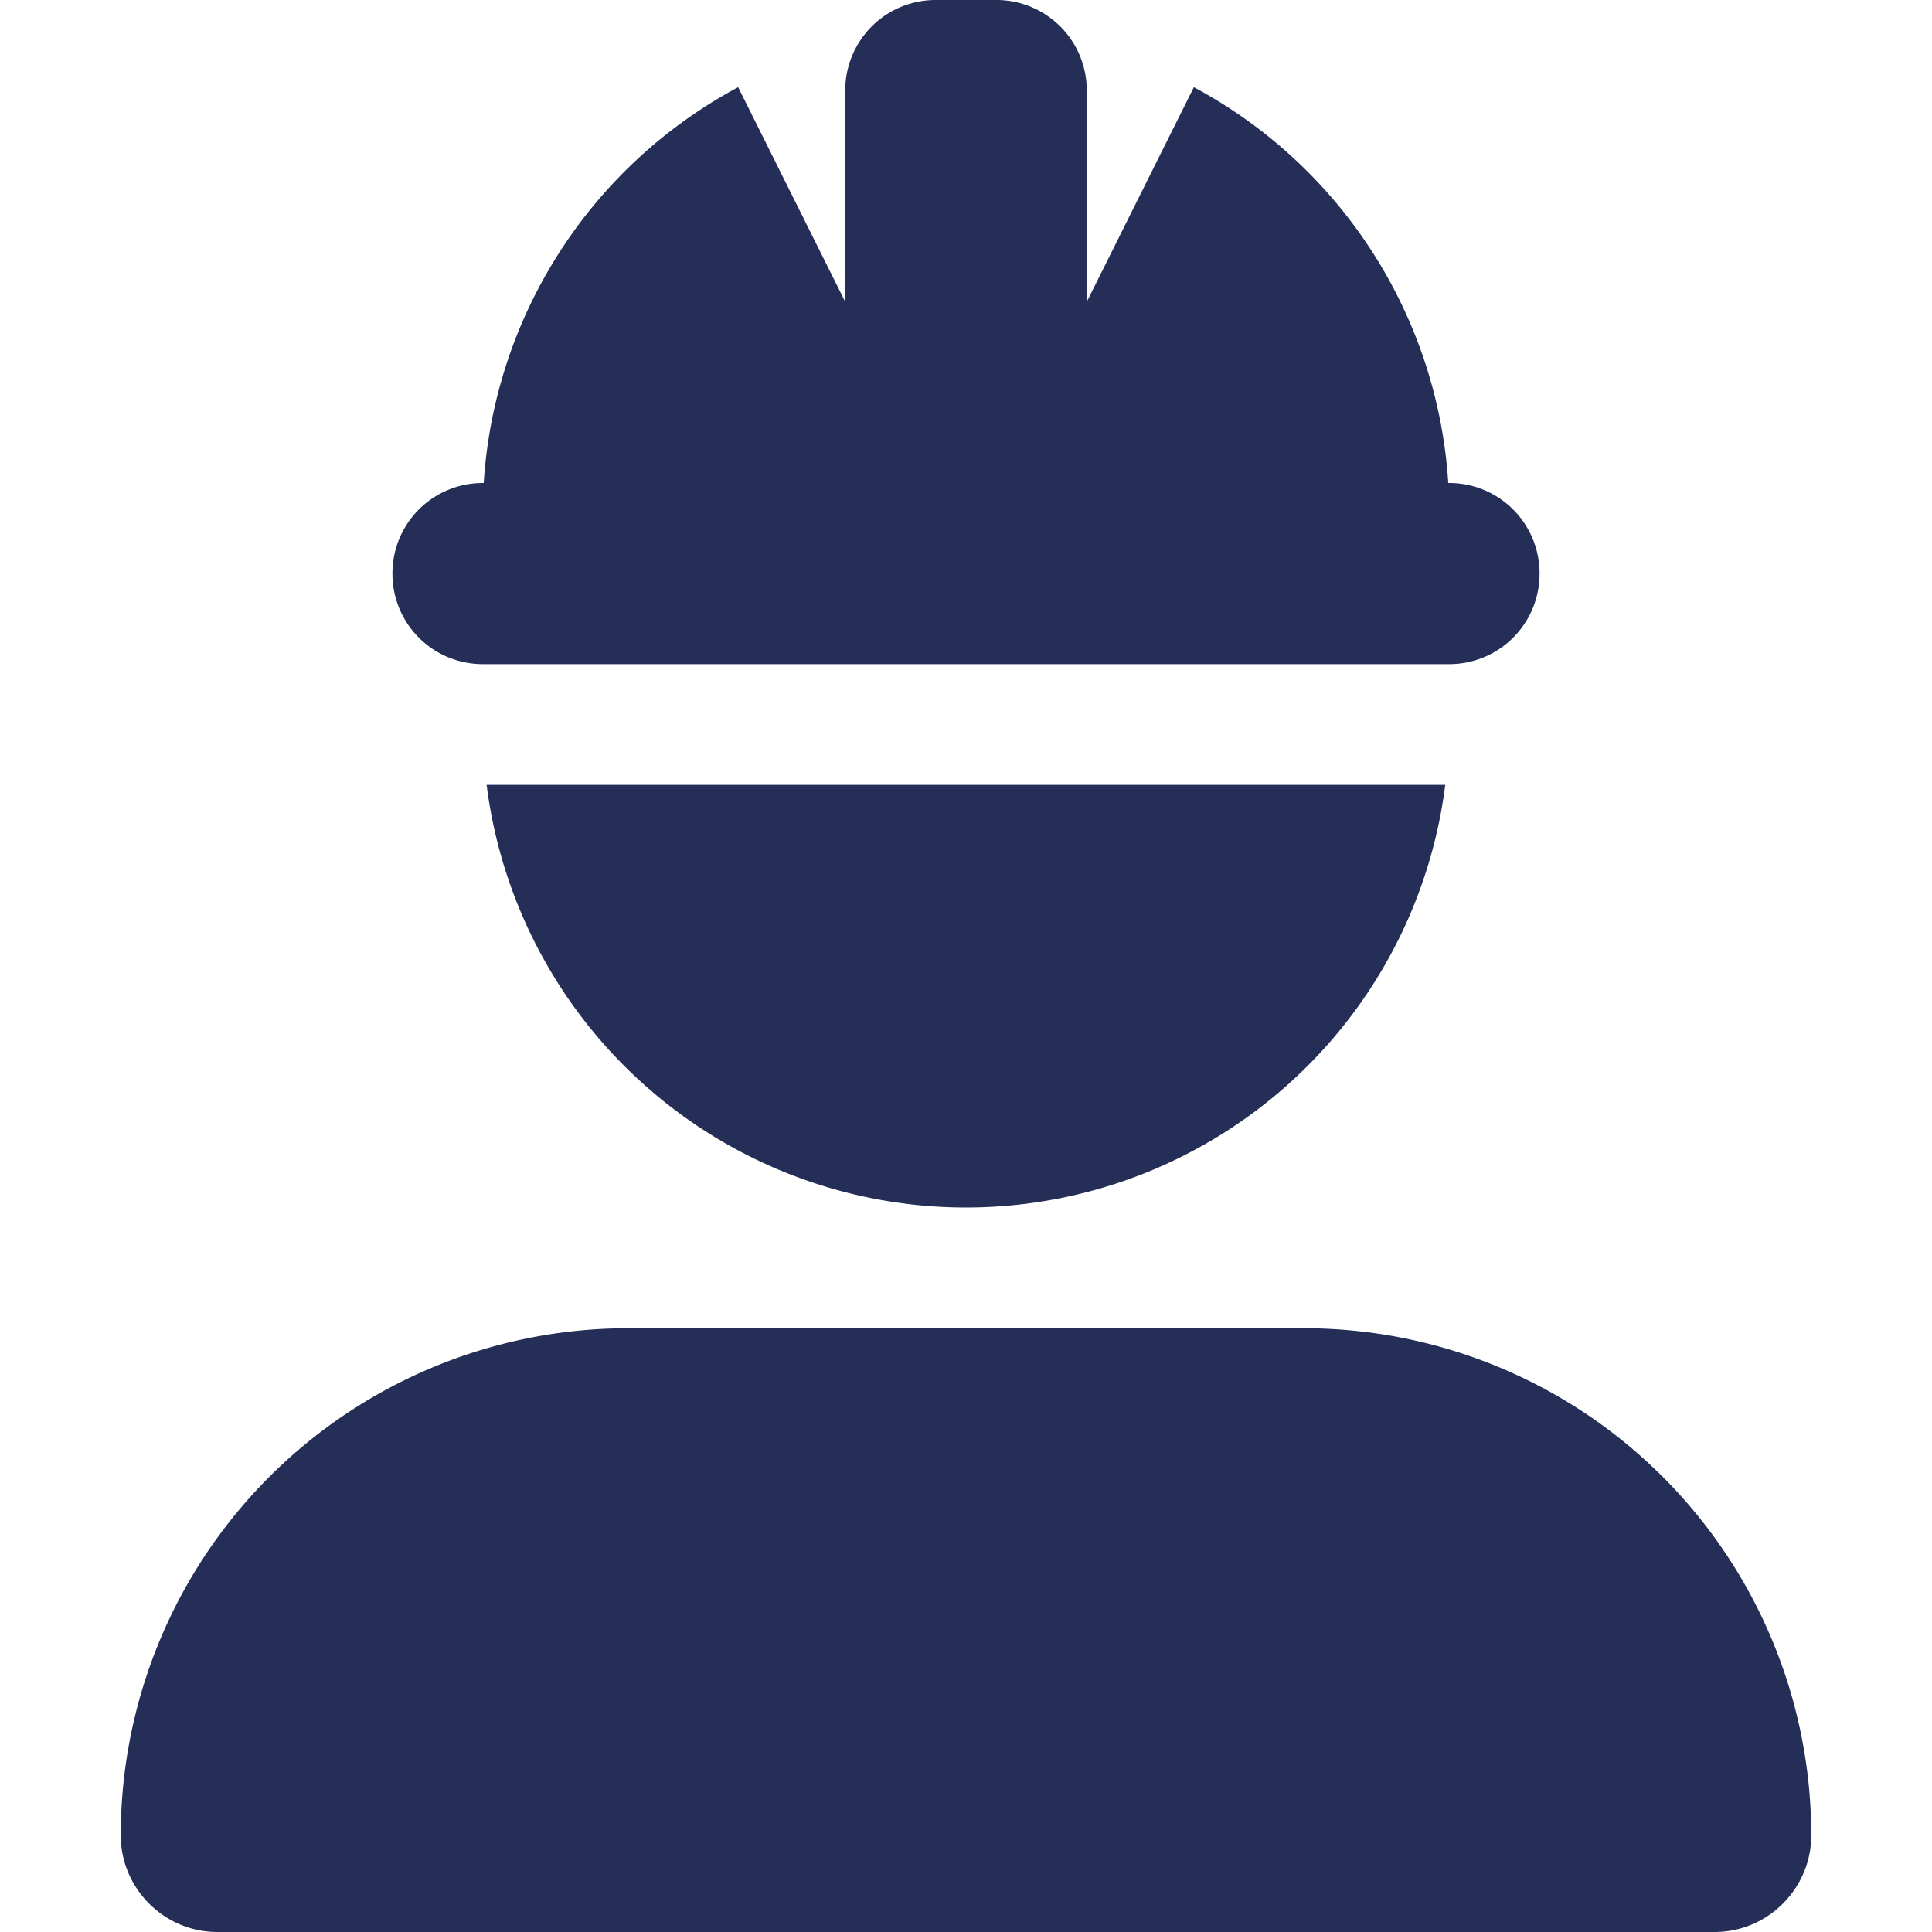 <svg xmlns="http://www.w3.org/2000/svg" width="16" height="16"><path fill="#242E57" d="M7.75 0A.748.748 0 0 0 7 .75V2.5L6.113.722A4.007 4.007 0 0 0 4.006 4H4a.748.748 0 0 0-.75.75c0 .416.334.75.75.75h8c.416 0 .75-.334.75-.75A.748.748 0 0 0 12 4h-.006A4.007 4.007 0 0 0 9.887.722L9 2.5V.75A.748.748 0 0 0 8.25 0zM8 10a4.002 4.002 0 0 0 3.969-3.5H4.03A4.002 4.002 0 0 0 8 10m-2.8 1A4.201 4.201 0 0 0 1 15.2c0 .44.36.8.8.8h12.4c.44 0 .8-.36.8-.8a4.2 4.2 0 0 0-4.2-4.2z"/></svg>
